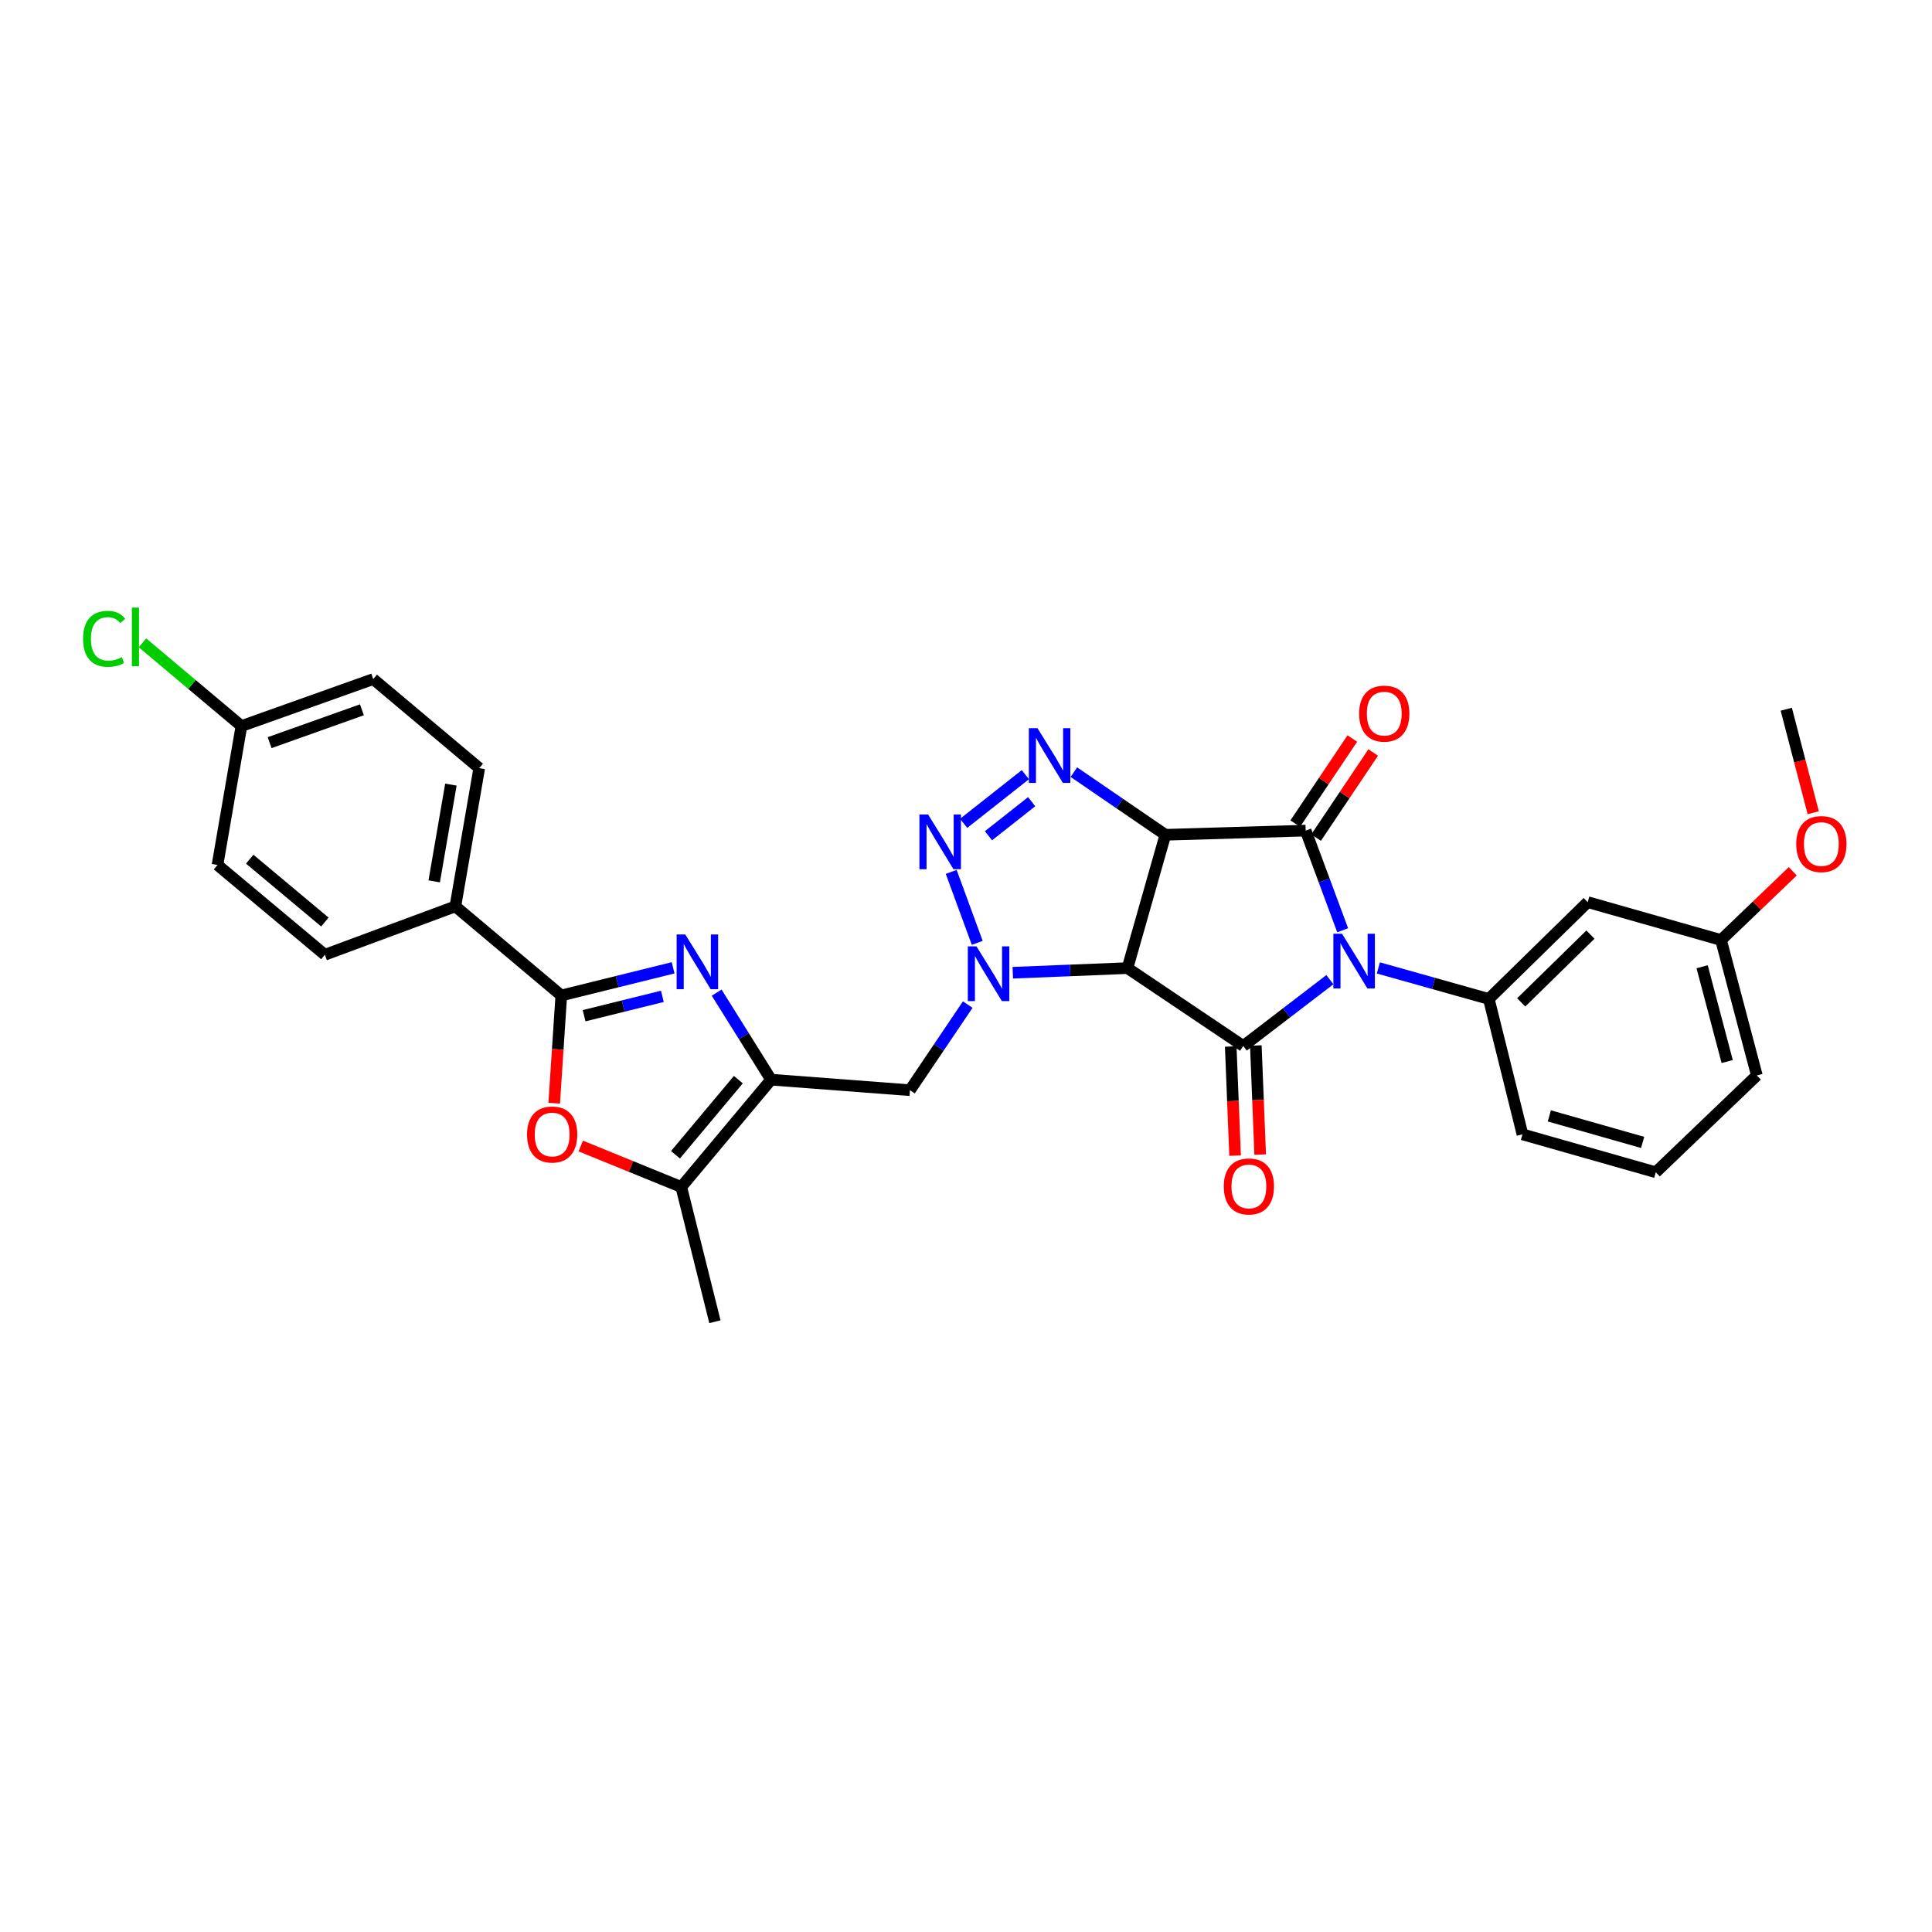 <?xml version='1.0' encoding='iso-8859-1'?>
<svg version='1.1' baseProfile='full'
              xmlns='http://www.w3.org/2000/svg'
                      xmlns:rdkit='http://www.rdkit.org/xml'
                      xmlns:xlink='http://www.w3.org/1999/xlink'
                  xml:space='preserve'
width='1000px' height='1000px' viewBox='0 0 1000 1000'>
<!-- END OF HEADER -->
<rect style='opacity:1.0;fill:#FFFFFF;stroke:none' width='1000' height='1000' x='0' y='0'> </rect>
<path class='bond-2' d='M 694.966,481.506 L 685.391,455.712' style='fill:none;fill-rule:evenodd;stroke:#0000FF;stroke-width:6px;stroke-linecap:butt;stroke-linejoin:miter;stroke-opacity:1' />
<path class='bond-2' d='M 685.391,455.712 L 675.816,429.918' style='fill:none;fill-rule:evenodd;stroke:#000000;stroke-width:6px;stroke-linecap:butt;stroke-linejoin:miter;stroke-opacity:1' />
<path class='bond-3' d='M 688.344,507.076 L 665.931,524.242' style='fill:none;fill-rule:evenodd;stroke:#0000FF;stroke-width:6px;stroke-linecap:butt;stroke-linejoin:miter;stroke-opacity:1' />
<path class='bond-3' d='M 665.931,524.242 L 643.518,541.407' style='fill:none;fill-rule:evenodd;stroke:#000000;stroke-width:6px;stroke-linecap:butt;stroke-linejoin:miter;stroke-opacity:1' />
<path class='bond-11' d='M 713.442,500.993 L 742.025,509.024' style='fill:none;fill-rule:evenodd;stroke:#0000FF;stroke-width:6px;stroke-linecap:butt;stroke-linejoin:miter;stroke-opacity:1' />
<path class='bond-11' d='M 742.025,509.024 L 770.607,517.054' style='fill:none;fill-rule:evenodd;stroke:#000000;stroke-width:6px;stroke-linecap:butt;stroke-linejoin:miter;stroke-opacity:1' />
<path class='bond-0' d='M 603.196,432.084 L 675.816,429.918' style='fill:none;fill-rule:evenodd;stroke:#000000;stroke-width:6px;stroke-linecap:butt;stroke-linejoin:miter;stroke-opacity:1' />
<path class='bond-5' d='M 603.196,432.084 L 579.512,415.874' style='fill:none;fill-rule:evenodd;stroke:#000000;stroke-width:6px;stroke-linecap:butt;stroke-linejoin:miter;stroke-opacity:1' />
<path class='bond-5' d='M 579.512,415.874 L 555.828,399.663' style='fill:none;fill-rule:evenodd;stroke:#0000FF;stroke-width:6px;stroke-linecap:butt;stroke-linejoin:miter;stroke-opacity:1' />
<path class='bond-31' d='M 603.196,432.084 L 583.58,501.093' style='fill:none;fill-rule:evenodd;stroke:#000000;stroke-width:6px;stroke-linecap:butt;stroke-linejoin:miter;stroke-opacity:1' />
<path class='bond-1' d='M 583.58,501.093 L 643.518,541.407' style='fill:none;fill-rule:evenodd;stroke:#000000;stroke-width:6px;stroke-linecap:butt;stroke-linejoin:miter;stroke-opacity:1' />
<path class='bond-4' d='M 583.58,501.093 L 553.901,502.291' style='fill:none;fill-rule:evenodd;stroke:#000000;stroke-width:6px;stroke-linecap:butt;stroke-linejoin:miter;stroke-opacity:1' />
<path class='bond-4' d='M 553.901,502.291 L 524.222,503.49' style='fill:none;fill-rule:evenodd;stroke:#0000FF;stroke-width:6px;stroke-linecap:butt;stroke-linejoin:miter;stroke-opacity:1' />
<path class='bond-16' d='M 681.213,433.539 L 695.988,411.516' style='fill:none;fill-rule:evenodd;stroke:#000000;stroke-width:6px;stroke-linecap:butt;stroke-linejoin:miter;stroke-opacity:1' />
<path class='bond-16' d='M 695.988,411.516 L 710.762,389.493' style='fill:none;fill-rule:evenodd;stroke:#FF0000;stroke-width:6px;stroke-linecap:butt;stroke-linejoin:miter;stroke-opacity:1' />
<path class='bond-16' d='M 670.418,426.296 L 685.192,404.274' style='fill:none;fill-rule:evenodd;stroke:#000000;stroke-width:6px;stroke-linecap:butt;stroke-linejoin:miter;stroke-opacity:1' />
<path class='bond-16' d='M 685.192,404.274 L 699.967,382.251' style='fill:none;fill-rule:evenodd;stroke:#FF0000;stroke-width:6px;stroke-linecap:butt;stroke-linejoin:miter;stroke-opacity:1' />
<path class='bond-17' d='M 637.023,541.667 L 638.152,569.901' style='fill:none;fill-rule:evenodd;stroke:#000000;stroke-width:6px;stroke-linecap:butt;stroke-linejoin:miter;stroke-opacity:1' />
<path class='bond-17' d='M 638.152,569.901 L 639.281,598.136' style='fill:none;fill-rule:evenodd;stroke:#FF0000;stroke-width:6px;stroke-linecap:butt;stroke-linejoin:miter;stroke-opacity:1' />
<path class='bond-17' d='M 650.012,541.148 L 651.142,569.382' style='fill:none;fill-rule:evenodd;stroke:#000000;stroke-width:6px;stroke-linecap:butt;stroke-linejoin:miter;stroke-opacity:1' />
<path class='bond-17' d='M 651.142,569.382 L 652.271,597.616' style='fill:none;fill-rule:evenodd;stroke:#FF0000;stroke-width:6px;stroke-linecap:butt;stroke-linejoin:miter;stroke-opacity:1' />
<path class='bond-6' d='M 505.82,488.019 L 492.343,451.291' style='fill:none;fill-rule:evenodd;stroke:#0000FF;stroke-width:6px;stroke-linecap:butt;stroke-linejoin:miter;stroke-opacity:1' />
<path class='bond-12' d='M 500.899,519.975 L 485.946,542.131' style='fill:none;fill-rule:evenodd;stroke:#0000FF;stroke-width:6px;stroke-linecap:butt;stroke-linejoin:miter;stroke-opacity:1' />
<path class='bond-12' d='M 485.946,542.131 L 470.993,564.288' style='fill:none;fill-rule:evenodd;stroke:#000000;stroke-width:6px;stroke-linecap:butt;stroke-linejoin:miter;stroke-opacity:1' />
<path class='bond-33' d='M 530.73,400.962 L 498.78,426.161' style='fill:none;fill-rule:evenodd;stroke:#0000FF;stroke-width:6px;stroke-linecap:butt;stroke-linejoin:miter;stroke-opacity:1' />
<path class='bond-33' d='M 533.988,414.949 L 511.623,432.588' style='fill:none;fill-rule:evenodd;stroke:#0000FF;stroke-width:6px;stroke-linecap:butt;stroke-linejoin:miter;stroke-opacity:1' />
<path class='bond-7' d='M 370.942,513.794 L 385.026,536.315' style='fill:none;fill-rule:evenodd;stroke:#0000FF;stroke-width:6px;stroke-linecap:butt;stroke-linejoin:miter;stroke-opacity:1' />
<path class='bond-7' d='M 385.026,536.315 L 399.11,558.835' style='fill:none;fill-rule:evenodd;stroke:#000000;stroke-width:6px;stroke-linecap:butt;stroke-linejoin:miter;stroke-opacity:1' />
<path class='bond-9' d='M 348.408,500.94 L 319.466,508.098' style='fill:none;fill-rule:evenodd;stroke:#0000FF;stroke-width:6px;stroke-linecap:butt;stroke-linejoin:miter;stroke-opacity:1' />
<path class='bond-9' d='M 319.466,508.098 L 290.523,515.256' style='fill:none;fill-rule:evenodd;stroke:#000000;stroke-width:6px;stroke-linecap:butt;stroke-linejoin:miter;stroke-opacity:1' />
<path class='bond-9' d='M 342.846,515.708 L 322.586,520.718' style='fill:none;fill-rule:evenodd;stroke:#0000FF;stroke-width:6px;stroke-linecap:butt;stroke-linejoin:miter;stroke-opacity:1' />
<path class='bond-9' d='M 322.586,520.718 L 302.327,525.728' style='fill:none;fill-rule:evenodd;stroke:#000000;stroke-width:6px;stroke-linecap:butt;stroke-linejoin:miter;stroke-opacity:1' />
<path class='bond-8' d='M 399.11,558.835 L 470.993,564.288' style='fill:none;fill-rule:evenodd;stroke:#000000;stroke-width:6px;stroke-linecap:butt;stroke-linejoin:miter;stroke-opacity:1' />
<path class='bond-13' d='M 399.11,558.835 L 352.62,614.381' style='fill:none;fill-rule:evenodd;stroke:#000000;stroke-width:6px;stroke-linecap:butt;stroke-linejoin:miter;stroke-opacity:1' />
<path class='bond-13' d='M 382.167,558.823 L 349.624,597.705' style='fill:none;fill-rule:evenodd;stroke:#000000;stroke-width:6px;stroke-linecap:butt;stroke-linejoin:miter;stroke-opacity:1' />
<path class='bond-15' d='M 290.523,515.256 L 235.699,469.134' style='fill:none;fill-rule:evenodd;stroke:#000000;stroke-width:6px;stroke-linecap:butt;stroke-linejoin:miter;stroke-opacity:1' />
<path class='bond-34' d='M 290.523,515.256 L 288.688,543.137' style='fill:none;fill-rule:evenodd;stroke:#000000;stroke-width:6px;stroke-linecap:butt;stroke-linejoin:miter;stroke-opacity:1' />
<path class='bond-34' d='M 288.688,543.137 L 286.854,571.018' style='fill:none;fill-rule:evenodd;stroke:#FF0000;stroke-width:6px;stroke-linecap:butt;stroke-linejoin:miter;stroke-opacity:1' />
<path class='bond-10' d='M 300.597,593.174 L 326.608,603.777' style='fill:none;fill-rule:evenodd;stroke:#FF0000;stroke-width:6px;stroke-linecap:butt;stroke-linejoin:miter;stroke-opacity:1' />
<path class='bond-10' d='M 326.608,603.777 L 352.62,614.381' style='fill:none;fill-rule:evenodd;stroke:#000000;stroke-width:6px;stroke-linecap:butt;stroke-linejoin:miter;stroke-opacity:1' />
<path class='bond-14' d='M 770.607,517.054 L 821.792,466.939' style='fill:none;fill-rule:evenodd;stroke:#000000;stroke-width:6px;stroke-linecap:butt;stroke-linejoin:miter;stroke-opacity:1' />
<path class='bond-14' d='M 787.38,518.826 L 823.209,483.745' style='fill:none;fill-rule:evenodd;stroke:#000000;stroke-width:6px;stroke-linecap:butt;stroke-linejoin:miter;stroke-opacity:1' />
<path class='bond-24' d='M 770.607,517.054 L 788.028,587.139' style='fill:none;fill-rule:evenodd;stroke:#000000;stroke-width:6px;stroke-linecap:butt;stroke-linejoin:miter;stroke-opacity:1' />
<path class='bond-26' d='M 352.62,614.381 L 370.04,684.126' style='fill:none;fill-rule:evenodd;stroke:#000000;stroke-width:6px;stroke-linecap:butt;stroke-linejoin:miter;stroke-opacity:1' />
<path class='bond-20' d='M 821.792,466.939 L 890.807,486.555' style='fill:none;fill-rule:evenodd;stroke:#000000;stroke-width:6px;stroke-linecap:butt;stroke-linejoin:miter;stroke-opacity:1' />
<path class='bond-18' d='M 235.699,469.134 L 248.049,397.591' style='fill:none;fill-rule:evenodd;stroke:#000000;stroke-width:6px;stroke-linecap:butt;stroke-linejoin:miter;stroke-opacity:1' />
<path class='bond-18' d='M 224.741,456.192 L 233.386,406.111' style='fill:none;fill-rule:evenodd;stroke:#000000;stroke-width:6px;stroke-linecap:butt;stroke-linejoin:miter;stroke-opacity:1' />
<path class='bond-19' d='M 235.699,469.134 L 168.15,494.181' style='fill:none;fill-rule:evenodd;stroke:#000000;stroke-width:6px;stroke-linecap:butt;stroke-linejoin:miter;stroke-opacity:1' />
<path class='bond-23' d='M 248.049,397.591 L 193.196,351.491' style='fill:none;fill-rule:evenodd;stroke:#000000;stroke-width:6px;stroke-linecap:butt;stroke-linejoin:miter;stroke-opacity:1' />
<path class='bond-22' d='M 168.15,494.181 L 112.574,447.713' style='fill:none;fill-rule:evenodd;stroke:#000000;stroke-width:6px;stroke-linecap:butt;stroke-linejoin:miter;stroke-opacity:1' />
<path class='bond-22' d='M 168.152,477.238 L 129.249,444.71' style='fill:none;fill-rule:evenodd;stroke:#000000;stroke-width:6px;stroke-linecap:butt;stroke-linejoin:miter;stroke-opacity:1' />
<path class='bond-27' d='M 890.807,486.555 L 909.369,468.768' style='fill:none;fill-rule:evenodd;stroke:#000000;stroke-width:6px;stroke-linecap:butt;stroke-linejoin:miter;stroke-opacity:1' />
<path class='bond-27' d='M 909.369,468.768 L 927.93,450.981' style='fill:none;fill-rule:evenodd;stroke:#FF0000;stroke-width:6px;stroke-linecap:butt;stroke-linejoin:miter;stroke-opacity:1' />
<path class='bond-32' d='M 890.807,486.555 L 909.34,556.639' style='fill:none;fill-rule:evenodd;stroke:#000000;stroke-width:6px;stroke-linecap:butt;stroke-linejoin:miter;stroke-opacity:1' />
<path class='bond-32' d='M 881.019,500.391 L 893.992,549.45' style='fill:none;fill-rule:evenodd;stroke:#000000;stroke-width:6px;stroke-linecap:butt;stroke-linejoin:miter;stroke-opacity:1' />
<path class='bond-21' d='M 124.961,375.801 L 112.574,447.713' style='fill:none;fill-rule:evenodd;stroke:#000000;stroke-width:6px;stroke-linecap:butt;stroke-linejoin:miter;stroke-opacity:1' />
<path class='bond-25' d='M 124.961,375.801 L 99.35,354.264' style='fill:none;fill-rule:evenodd;stroke:#000000;stroke-width:6px;stroke-linecap:butt;stroke-linejoin:miter;stroke-opacity:1' />
<path class='bond-25' d='M 99.35,354.264 L 73.739,332.727' style='fill:none;fill-rule:evenodd;stroke:#00CC00;stroke-width:6px;stroke-linecap:butt;stroke-linejoin:miter;stroke-opacity:1' />
<path class='bond-35' d='M 124.961,375.801 L 193.196,351.491' style='fill:none;fill-rule:evenodd;stroke:#000000;stroke-width:6px;stroke-linecap:butt;stroke-linejoin:miter;stroke-opacity:1' />
<path class='bond-35' d='M 139.559,384.401 L 187.324,367.384' style='fill:none;fill-rule:evenodd;stroke:#000000;stroke-width:6px;stroke-linecap:butt;stroke-linejoin:miter;stroke-opacity:1' />
<path class='bond-28' d='M 788.028,587.139 L 857.022,606.762' style='fill:none;fill-rule:evenodd;stroke:#000000;stroke-width:6px;stroke-linecap:butt;stroke-linejoin:miter;stroke-opacity:1' />
<path class='bond-28' d='M 801.933,577.578 L 850.229,591.314' style='fill:none;fill-rule:evenodd;stroke:#000000;stroke-width:6px;stroke-linecap:butt;stroke-linejoin:miter;stroke-opacity:1' />
<path class='bond-30' d='M 938.529,420.68 L 931.55,393.885' style='fill:none;fill-rule:evenodd;stroke:#FF0000;stroke-width:6px;stroke-linecap:butt;stroke-linejoin:miter;stroke-opacity:1' />
<path class='bond-30' d='M 931.55,393.885 L 924.571,367.091' style='fill:none;fill-rule:evenodd;stroke:#000000;stroke-width:6px;stroke-linecap:butt;stroke-linejoin:miter;stroke-opacity:1' />
<path class='bond-29' d='M 857.022,606.762 L 909.34,556.639' style='fill:none;fill-rule:evenodd;stroke:#000000;stroke-width:6px;stroke-linecap:butt;stroke-linejoin:miter;stroke-opacity:1' />
<path  class='atom-0' d='M 694.631 483.307
L 703.911 498.307
Q 704.831 499.787, 706.311 502.467
Q 707.791 505.147, 707.871 505.307
L 707.871 483.307
L 711.631 483.307
L 711.631 511.627
L 707.751 511.627
L 697.791 495.227
Q 696.631 493.307, 695.391 491.107
Q 694.191 488.907, 693.831 488.227
L 693.831 511.627
L 690.151 511.627
L 690.151 483.307
L 694.631 483.307
' fill='#0000FF'/>
<path  class='atom-5' d='M 505.423 489.836
L 514.703 504.836
Q 515.623 506.316, 517.103 508.996
Q 518.583 511.676, 518.663 511.836
L 518.663 489.836
L 522.423 489.836
L 522.423 518.156
L 518.543 518.156
L 508.583 501.756
Q 507.423 499.836, 506.183 497.636
Q 504.983 495.436, 504.623 494.756
L 504.623 518.156
L 500.943 518.156
L 500.943 489.836
L 505.423 489.836
' fill='#0000FF'/>
<path  class='atom-6' d='M 537.013 376.909
L 546.293 391.909
Q 547.213 393.389, 548.693 396.069
Q 550.173 398.749, 550.253 398.909
L 550.253 376.909
L 554.013 376.909
L 554.013 405.229
L 550.133 405.229
L 540.173 388.829
Q 539.013 386.909, 537.773 384.709
Q 536.573 382.509, 536.213 381.829
L 536.213 405.229
L 532.533 405.229
L 532.533 376.909
L 537.013 376.909
' fill='#0000FF'/>
<path  class='atom-7' d='M 480.376 421.579
L 489.656 436.579
Q 490.576 438.059, 492.056 440.739
Q 493.536 443.419, 493.616 443.579
L 493.616 421.579
L 497.376 421.579
L 497.376 449.899
L 493.496 449.899
L 483.536 433.499
Q 482.376 431.579, 481.136 429.379
Q 479.936 427.179, 479.576 426.499
L 479.576 449.899
L 475.896 449.899
L 475.896 421.579
L 480.376 421.579
' fill='#0000FF'/>
<path  class='atom-8' d='M 354.702 483.676
L 363.982 498.676
Q 364.902 500.156, 366.382 502.836
Q 367.862 505.516, 367.942 505.676
L 367.942 483.676
L 371.702 483.676
L 371.702 511.996
L 367.822 511.996
L 357.862 495.596
Q 356.702 493.676, 355.462 491.476
Q 354.262 489.276, 353.902 488.596
L 353.902 511.996
L 350.222 511.996
L 350.222 483.676
L 354.702 483.676
' fill='#0000FF'/>
<path  class='atom-11' d='M 272.793 587.219
Q 272.793 580.419, 276.153 576.619
Q 279.513 572.819, 285.793 572.819
Q 292.073 572.819, 295.433 576.619
Q 298.793 580.419, 298.793 587.219
Q 298.793 594.099, 295.393 598.019
Q 291.993 601.899, 285.793 601.899
Q 279.553 601.899, 276.153 598.019
Q 272.793 594.139, 272.793 587.219
M 285.793 598.699
Q 290.113 598.699, 292.433 595.819
Q 294.793 592.899, 294.793 587.219
Q 294.793 581.659, 292.433 578.859
Q 290.113 576.019, 285.793 576.019
Q 281.473 576.019, 279.113 578.819
Q 276.793 581.619, 276.793 587.219
Q 276.793 592.939, 279.113 595.819
Q 281.473 598.699, 285.793 598.699
' fill='#FF0000'/>
<path  class='atom-17' d='M 703.491 369.367
Q 703.491 362.567, 706.851 358.767
Q 710.211 354.967, 716.491 354.967
Q 722.771 354.967, 726.131 358.767
Q 729.491 362.567, 729.491 369.367
Q 729.491 376.247, 726.091 380.167
Q 722.691 384.047, 716.491 384.047
Q 710.251 384.047, 706.851 380.167
Q 703.491 376.287, 703.491 369.367
M 716.491 380.847
Q 720.811 380.847, 723.131 377.967
Q 725.491 375.047, 725.491 369.367
Q 725.491 363.807, 723.131 361.007
Q 720.811 358.167, 716.491 358.167
Q 712.171 358.167, 709.811 360.967
Q 707.491 363.767, 707.491 369.367
Q 707.491 375.087, 709.811 377.967
Q 712.171 380.847, 716.491 380.847
' fill='#FF0000'/>
<path  class='atom-18' d='M 633.421 614.093
Q 633.421 607.293, 636.781 603.493
Q 640.141 599.693, 646.421 599.693
Q 652.701 599.693, 656.061 603.493
Q 659.421 607.293, 659.421 614.093
Q 659.421 620.973, 656.021 624.893
Q 652.621 628.773, 646.421 628.773
Q 640.181 628.773, 636.781 624.893
Q 633.421 621.013, 633.421 614.093
M 646.421 625.573
Q 650.741 625.573, 653.061 622.693
Q 655.421 619.773, 655.421 614.093
Q 655.421 608.533, 653.061 605.733
Q 650.741 602.893, 646.421 602.893
Q 642.101 602.893, 639.741 605.693
Q 637.421 608.493, 637.421 614.093
Q 637.421 619.813, 639.741 622.693
Q 642.101 625.573, 646.421 625.573
' fill='#FF0000'/>
<path  class='atom-26' d='M 42.988 330.653
Q 42.988 323.613, 46.268 319.933
Q 49.588 316.213, 55.868 316.213
Q 61.708 316.213, 64.828 320.333
L 62.188 322.493
Q 59.908 319.493, 55.868 319.493
Q 51.588 319.493, 49.308 322.373
Q 47.068 325.213, 47.068 330.653
Q 47.068 336.253, 49.388 339.133
Q 51.748 342.013, 56.308 342.013
Q 59.428 342.013, 63.068 340.133
L 64.188 343.133
Q 62.708 344.093, 60.468 344.653
Q 58.228 345.213, 55.748 345.213
Q 49.588 345.213, 46.268 341.453
Q 42.988 337.693, 42.988 330.653
' fill='#00CC00'/>
<path  class='atom-26' d='M 68.268 314.493
L 71.948 314.493
L 71.948 344.853
L 68.268 344.853
L 68.268 314.493
' fill='#00CC00'/>
<path  class='atom-28' d='M 929.728 436.88
Q 929.728 430.08, 933.088 426.28
Q 936.448 422.48, 942.728 422.48
Q 949.008 422.48, 952.368 426.28
Q 955.728 430.08, 955.728 436.88
Q 955.728 443.76, 952.328 447.68
Q 948.928 451.56, 942.728 451.56
Q 936.488 451.56, 933.088 447.68
Q 929.728 443.8, 929.728 436.88
M 942.728 448.36
Q 947.048 448.36, 949.368 445.48
Q 951.728 442.56, 951.728 436.88
Q 951.728 431.32, 949.368 428.52
Q 947.048 425.68, 942.728 425.68
Q 938.408 425.68, 936.048 428.48
Q 933.728 431.28, 933.728 436.88
Q 933.728 442.6, 936.048 445.48
Q 938.408 448.36, 942.728 448.36
' fill='#FF0000'/>
</svg>
